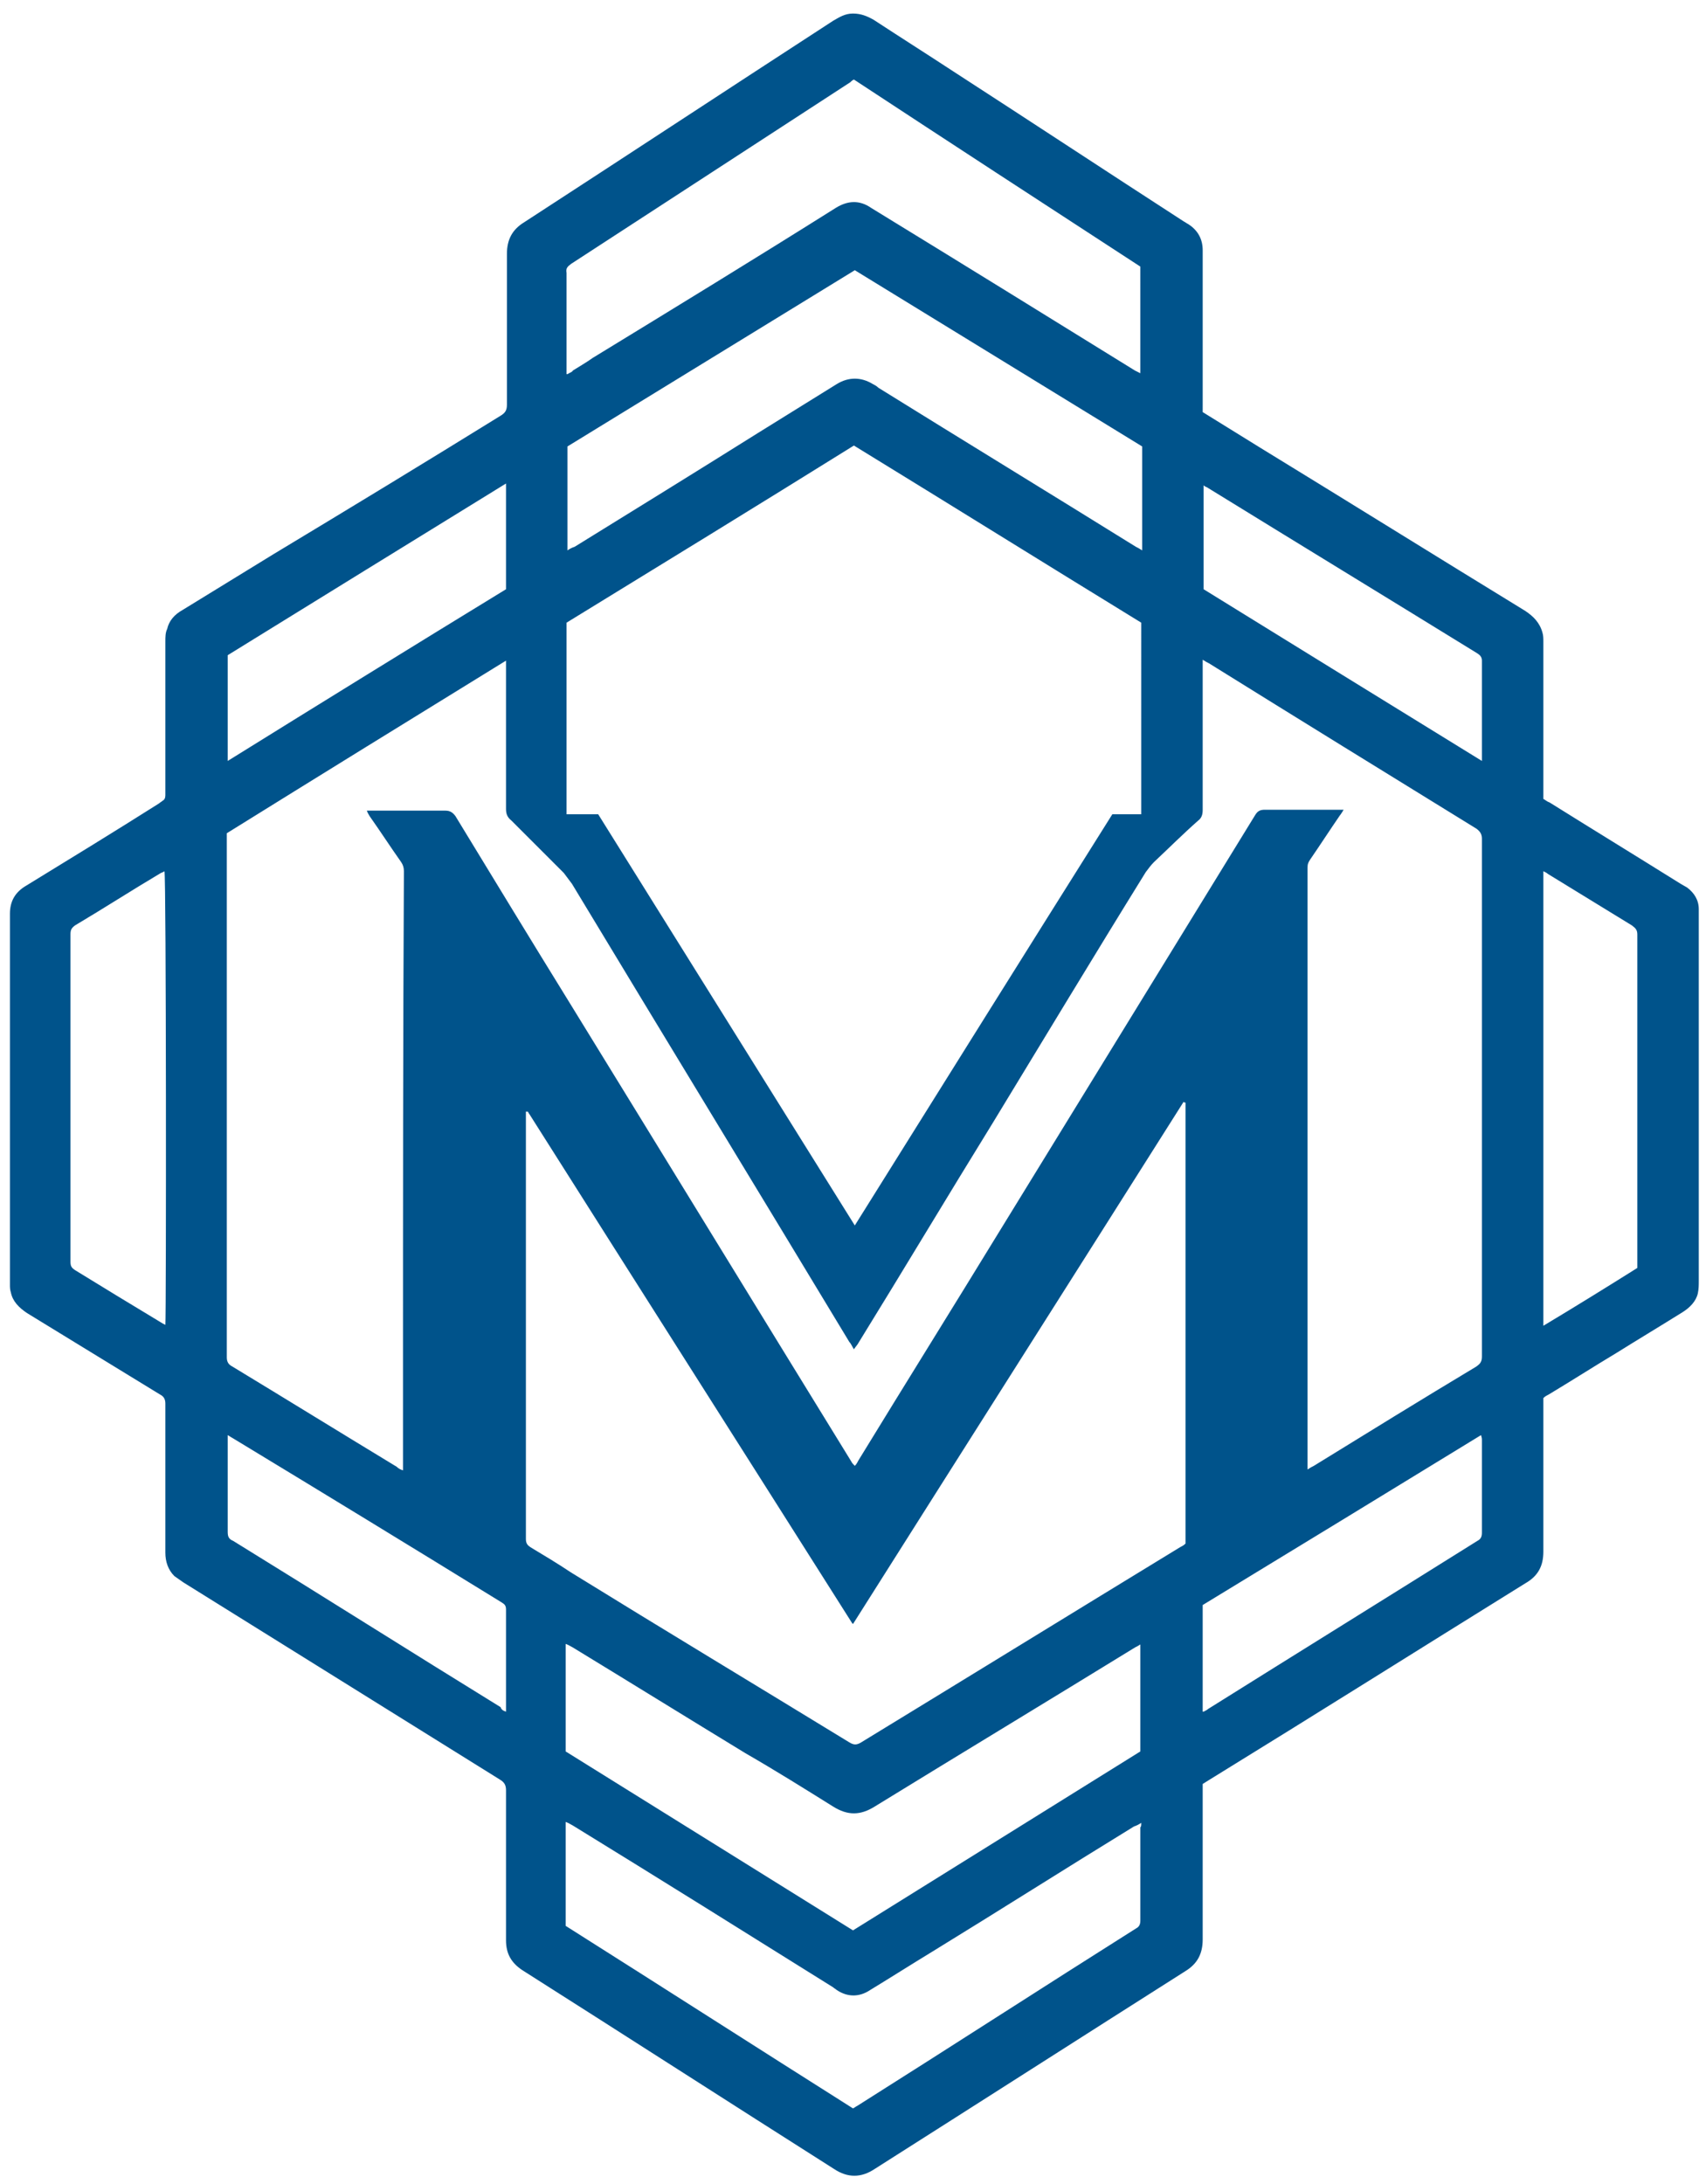 <svg xmlns="http://www.w3.org/2000/svg" xmlns:xlink="http://www.w3.org/1999/xlink" id="Layer_1" x="0px" y="0px" viewBox="0 0 188.8 241.7" style="enable-background:new 0 0 188.8 241.7;" xml:space="preserve">
<style type="text/css">
	.st0{fill:#00538B;}
</style>
<g>
	<g>
		<path class="st0" d="M133.1,45.6c2.1,1.3,4.2,2.6,6.3,3.9c9.8,6,19.6,12.1,29.4,18.1c0.9,0.6,1.6,1.3,1.9,2.4    c0.1,0.3,0.1,0.7,0.1,1c0,5.5,0,11,0,16.6v0.8c0.2,0.1,0.4,0.3,0.7,0.4c4.8,3,9.7,6,14.5,9c0.2,0.1,0.5,0.3,0.7,0.4    c0.8,0.6,1.3,1.4,1.3,2.4c0,0.2,0,0.5,0,0.7c0,13.5,0,27,0,40.4c0,0.5,0,0.9-0.1,1.4c-0.2,0.9-0.9,1.6-1.7,2.1    c-2.4,1.5-4.9,3-7.3,4.5c-2.5,1.5-5,3.1-7.5,4.6c-0.2,0.1-0.4,0.2-0.6,0.4c0,0.3,0,0.5,0,0.8c0,5.4,0,10.8,0,16.2    c0,1.6-0.6,2.7-2,3.5c-11.6,7.2-23.2,14.5-34.9,21.7c-0.3,0.2-0.5,0.3-0.8,0.5v0.8c0,5.5,0,10.9,0,16.4c0,1.6-0.6,2.7-1.9,3.5    c-11.5,7.3-22.9,14.6-34.4,21.9c-1.5,1-3,1-4.5,0c-11.5-7.3-23-14.7-34.5-22c-1.2-0.8-1.8-1.8-1.8-3.3c0-5.5,0-11,0-16.6    c0-0.6-0.2-0.9-0.7-1.2c-11.7-7.3-23.3-14.5-35-21.8c-0.3-0.2-0.7-0.5-1-0.7c-0.7-0.7-1-1.6-1-2.6c0-1.7,0-3.4,0-5.1    c0-3.8,0-7.6,0-11.4c0-0.5-0.2-0.8-0.6-1c-4.9-3-9.8-6-14.7-9c-0.9-0.6-1.6-1.3-1.8-2.3c-0.1-0.3-0.1-0.6-0.1-0.8    c0-13.7,0-27.4,0-41.1c0-1.4,0.6-2.4,1.8-3.1c4.9-3,9.8-6,14.7-9.1c0.1-0.1,0.3-0.2,0.4-0.3c0.2-0.1,0.3-0.3,0.3-0.6    c0-0.2,0-0.4,0-0.6c0-5.5,0-10.9,0-16.4c0-0.5,0-1,0.2-1.4c0.2-0.9,0.8-1.6,1.7-2.1c3.4-2.1,6.7-4.1,10.1-6.2    C38.6,56.3,47,51.2,55.4,46c0.5-0.3,0.7-0.6,0.7-1.2c0-5.6,0-11.1,0-16.7c0-1.6,0.6-2.7,1.9-3.5C69.4,17.2,80.8,9.7,92.2,2.3    c0.7-0.4,1.3-0.8,2.2-0.8c0.9,0,1.6,0.3,2.3,0.7c2.9,1.9,5.9,3.8,8.8,5.7c8.5,5.5,17,11.1,25.5,16.6c0.2,0.1,0.3,0.2,0.5,0.3    c1.1,0.7,1.6,1.7,1.6,2.9c0,0.5,0,0.9,0,1.4c0,5.2,0,10.4,0,15.6V45.6z M44.6,162.7c0-0.4,0-0.6,0-0.8c0-3.2,0-6.4,0-9.7    c0-18.6,0-37.2,0.1-55.8c0-0.4-0.1-0.7-0.3-1c-1.2-1.7-2.3-3.4-3.5-5.1c-0.1-0.2-0.2-0.3-0.3-0.6c0.3,0,0.5,0,0.8,0    c2.6,0,5.2,0,7.9,0c0.5,0,0.8,0.2,1.1,0.6c4.2,6.9,8.4,13.8,12.6,20.6c10.4,16.9,20.8,33.9,31.2,50.8c0.1,0.2,0.2,0.3,0.4,0.5    c0.2-0.2,0.3-0.4,0.4-0.6c5.2-8.5,10.5-17,15.7-25.5c9.4-15.3,18.8-30.6,28.2-45.9c0.3-0.5,0.6-0.6,1.1-0.6c2.6,0,5.2,0,7.9,0    c0.2,0,0.4,0,0.8,0c-0.2,0.3-0.3,0.5-0.4,0.6c-1.1,1.6-2.2,3.3-3.3,4.9c-0.2,0.3-0.3,0.5-0.3,0.9c0,10.5,0,21,0,31.5    c0,11.4,0,22.9,0,34.3c0,0.2,0,0.5,0,0.8c0.3-0.2,0.5-0.3,0.7-0.4c6-3.7,12-7.4,18-11c0.4-0.3,0.6-0.5,0.6-1.1    c0-19.1,0-38.2,0-57.3c0-0.5-0.2-0.8-0.6-1.1c-9.9-6.1-19.8-12.2-29.6-18.3c-0.2-0.1-0.4-0.2-0.7-0.4V74c0,5.2,0,10.4,0,15.6    c0,0.5-0.1,0.9-0.5,1.2c-1.7,1.5-3.3,3.1-4.9,4.6c-0.3,0.3-0.6,0.7-0.9,1.1c-5.7,9.2-11.3,18.5-16.9,27.7    c-5,8.1-9.9,16.3-14.9,24.4c-0.1,0.2-0.3,0.4-0.5,0.7c-0.2-0.3-0.3-0.6-0.5-0.8c-10.2-16.9-20.5-33.8-30.7-50.7    c-0.3-0.4-0.6-0.8-0.9-1.2c-1.9-1.9-3.9-3.9-5.8-5.8C56.1,90.4,56,90,56,89.5c0-5.2,0-10.4,0-15.6c0-0.2,0-0.5,0-0.8    c-10.4,6.4-20.6,12.7-30.9,19.1v0.6c0,19.1,0,38.2,0,57.4c0,0.5,0.2,0.8,0.6,1c6.1,3.7,12.1,7.4,18.2,11.1    C44.1,162.5,44.3,162.6,44.6,162.7 M66.2,90.1c9.5,15.2,18.9,30.3,28.4,45.5c9.5-15.2,19-30.4,28.5-45.5h3.2V68.9    c-10.6-6.5-21.2-13.1-31.8-19.6c-10.6,6.6-21.2,13.1-31.8,19.6v21.2H66.2z M131.1,122c0,0-0.1,0-0.1-0.1    c-12.2,19.3-24.4,38.5-36.6,57.8c-0.1-0.1-0.1-0.1-0.1-0.1c-11.9-18.8-23.8-37.5-35.7-56.3c-0.1-0.1-0.1-0.2-0.2-0.3    c0,0,0,0-0.1,0c0,0,0,0-0.1,0v0.4c0,15.6,0,31.3,0,46.9c0,0.5,0.2,0.7,0.5,0.9c1.5,0.9,3,1.8,4.5,2.8    c10.2,6.3,20.5,12.5,30.8,18.8c0.5,0.3,0.8,0.3,1.3,0c11.8-7.2,23.5-14.4,35.3-21.6c0.2-0.1,0.4-0.2,0.6-0.4V122z M62.8,41.4    c0.3-0.2,0.5-0.2,0.6-0.4c0.8-0.5,1.5-0.9,2.2-1.4c9-5.5,18-11,26.9-16.6c1.3-0.8,2.6-0.9,3.9,0c9.8,6,19.5,12,29.2,18    c0.2,0.1,0.4,0.2,0.6,0.3V29.5c-10.6-6.9-21.2-13.8-31.7-20.7c-0.2,0.1-0.3,0.2-0.4,0.3c-10.3,6.7-20.6,13.4-30.9,20.1    c-0.4,0.3-0.6,0.5-0.5,1c0,3.5,0,7.1,0,10.6V41.4z M126.3,181.9c-0.3,0.2-0.5,0.3-0.7,0.4c-9.6,5.9-19.2,11.7-28.8,17.6    c-1.6,1-3,1-4.6,0c-3.2-2-6.4-4-9.7-5.9c-6.4-3.9-12.7-7.8-19.1-11.7c-0.2-0.1-0.5-0.3-0.8-0.4v11.9c10.6,6.6,21.2,13.2,31.8,19.8    c10.6-6.6,21.2-13.2,31.8-19.8V181.9z M126.3,201.7c-0.3,0.2-0.5,0.3-0.8,0.4c-7.5,4.6-14.9,9.3-22.4,13.9    c-2.3,1.4-4.5,2.8-6.8,4.2c-1.2,0.8-2.5,0.8-3.7,0c-0.1-0.1-0.3-0.2-0.4-0.3c-9.6-6-19.2-12-28.8-17.9c-0.2-0.1-0.5-0.3-0.8-0.4    v11.5c10.6,6.7,21.2,13.5,31.8,20.2c0.2-0.1,0.3-0.2,0.5-0.3c10.3-6.5,20.5-13.1,30.8-19.6c0.4-0.2,0.5-0.5,0.5-0.9    c0-3.4,0-6.9,0-10.3C126.3,202.1,126.3,202,126.3,201.7 M62.8,60.9c0.3-0.2,0.5-0.3,0.8-0.4c6.8-4.2,13.6-8.4,20.3-12.6    c2.9-1.8,5.8-3.6,8.7-5.4c1.3-0.8,2.7-0.8,4,0c0.2,0.1,0.4,0.2,0.6,0.4c9.5,5.9,19,11.7,28.5,17.6c0.2,0.1,0.4,0.2,0.7,0.4V49.4    c-10.6-6.5-21.2-13-31.8-19.5c-10.6,6.5-21.2,13-31.8,19.5V60.9z M170.8,96.4v50.3c3.5-2.1,6.9-4.2,10.4-6.4v-0.6    c0-12.1,0-24.2,0-36.3c0-0.5-0.2-0.7-0.6-1c-3.1-1.9-6.2-3.8-9.3-5.7C171.2,96.6,171,96.5,170.8,96.4 M18.3,146.6    c0.1-1,0.1-49.7-0.1-50.2c-0.1,0.1-0.2,0.1-0.4,0.2c-3.2,1.9-6.3,3.9-9.5,5.8c-0.4,0.3-0.5,0.5-0.5,1c0,12.1,0,24.2,0,36.2    c0,0.5,0.1,0.7,0.6,1c3.1,1.9,6.2,3.8,9.2,5.6C17.9,146.4,18.1,146.5,18.3,146.6 M164,84.2c0-0.3,0-0.4,0-0.5c0-3.6,0-7.1,0-10.6    c0-0.4-0.2-0.6-0.5-0.8c-9.9-6.1-19.9-12.2-29.8-18.3c-0.1-0.1-0.3-0.1-0.5-0.3v11.5C143.4,71.5,153.6,77.8,164,84.2 M56,53.5    c-10.4,6.4-20.6,12.7-30.8,19v11.7C35.5,77.8,45.7,71.5,56,65.2V53.5z M56,189.4c0-0.2,0-0.2,0-0.3c0-3.7,0-7.3,0-11    c0-0.5-0.2-0.6-0.5-0.8c-9.9-6.1-19.9-12.2-29.8-18.2c-0.2-0.1-0.3-0.2-0.5-0.3v0.7c0,3.3,0,6.7,0,10c0,0.5,0.1,0.8,0.6,1    c9.9,6.1,19.7,12.3,29.6,18.4C55.5,189.2,55.7,189.3,56,189.4 M133.2,189.4c0.2-0.1,0.4-0.2,0.5-0.3c9.9-6.2,19.9-12.4,29.8-18.6    c0.4-0.2,0.5-0.5,0.5-0.9c0-3.4,0-6.8,0-10.2c0-0.2,0-0.3-0.1-0.6c-10.3,6.3-20.6,12.6-30.8,18.8V189.4z"></path>
	</g>
</g>
</svg>